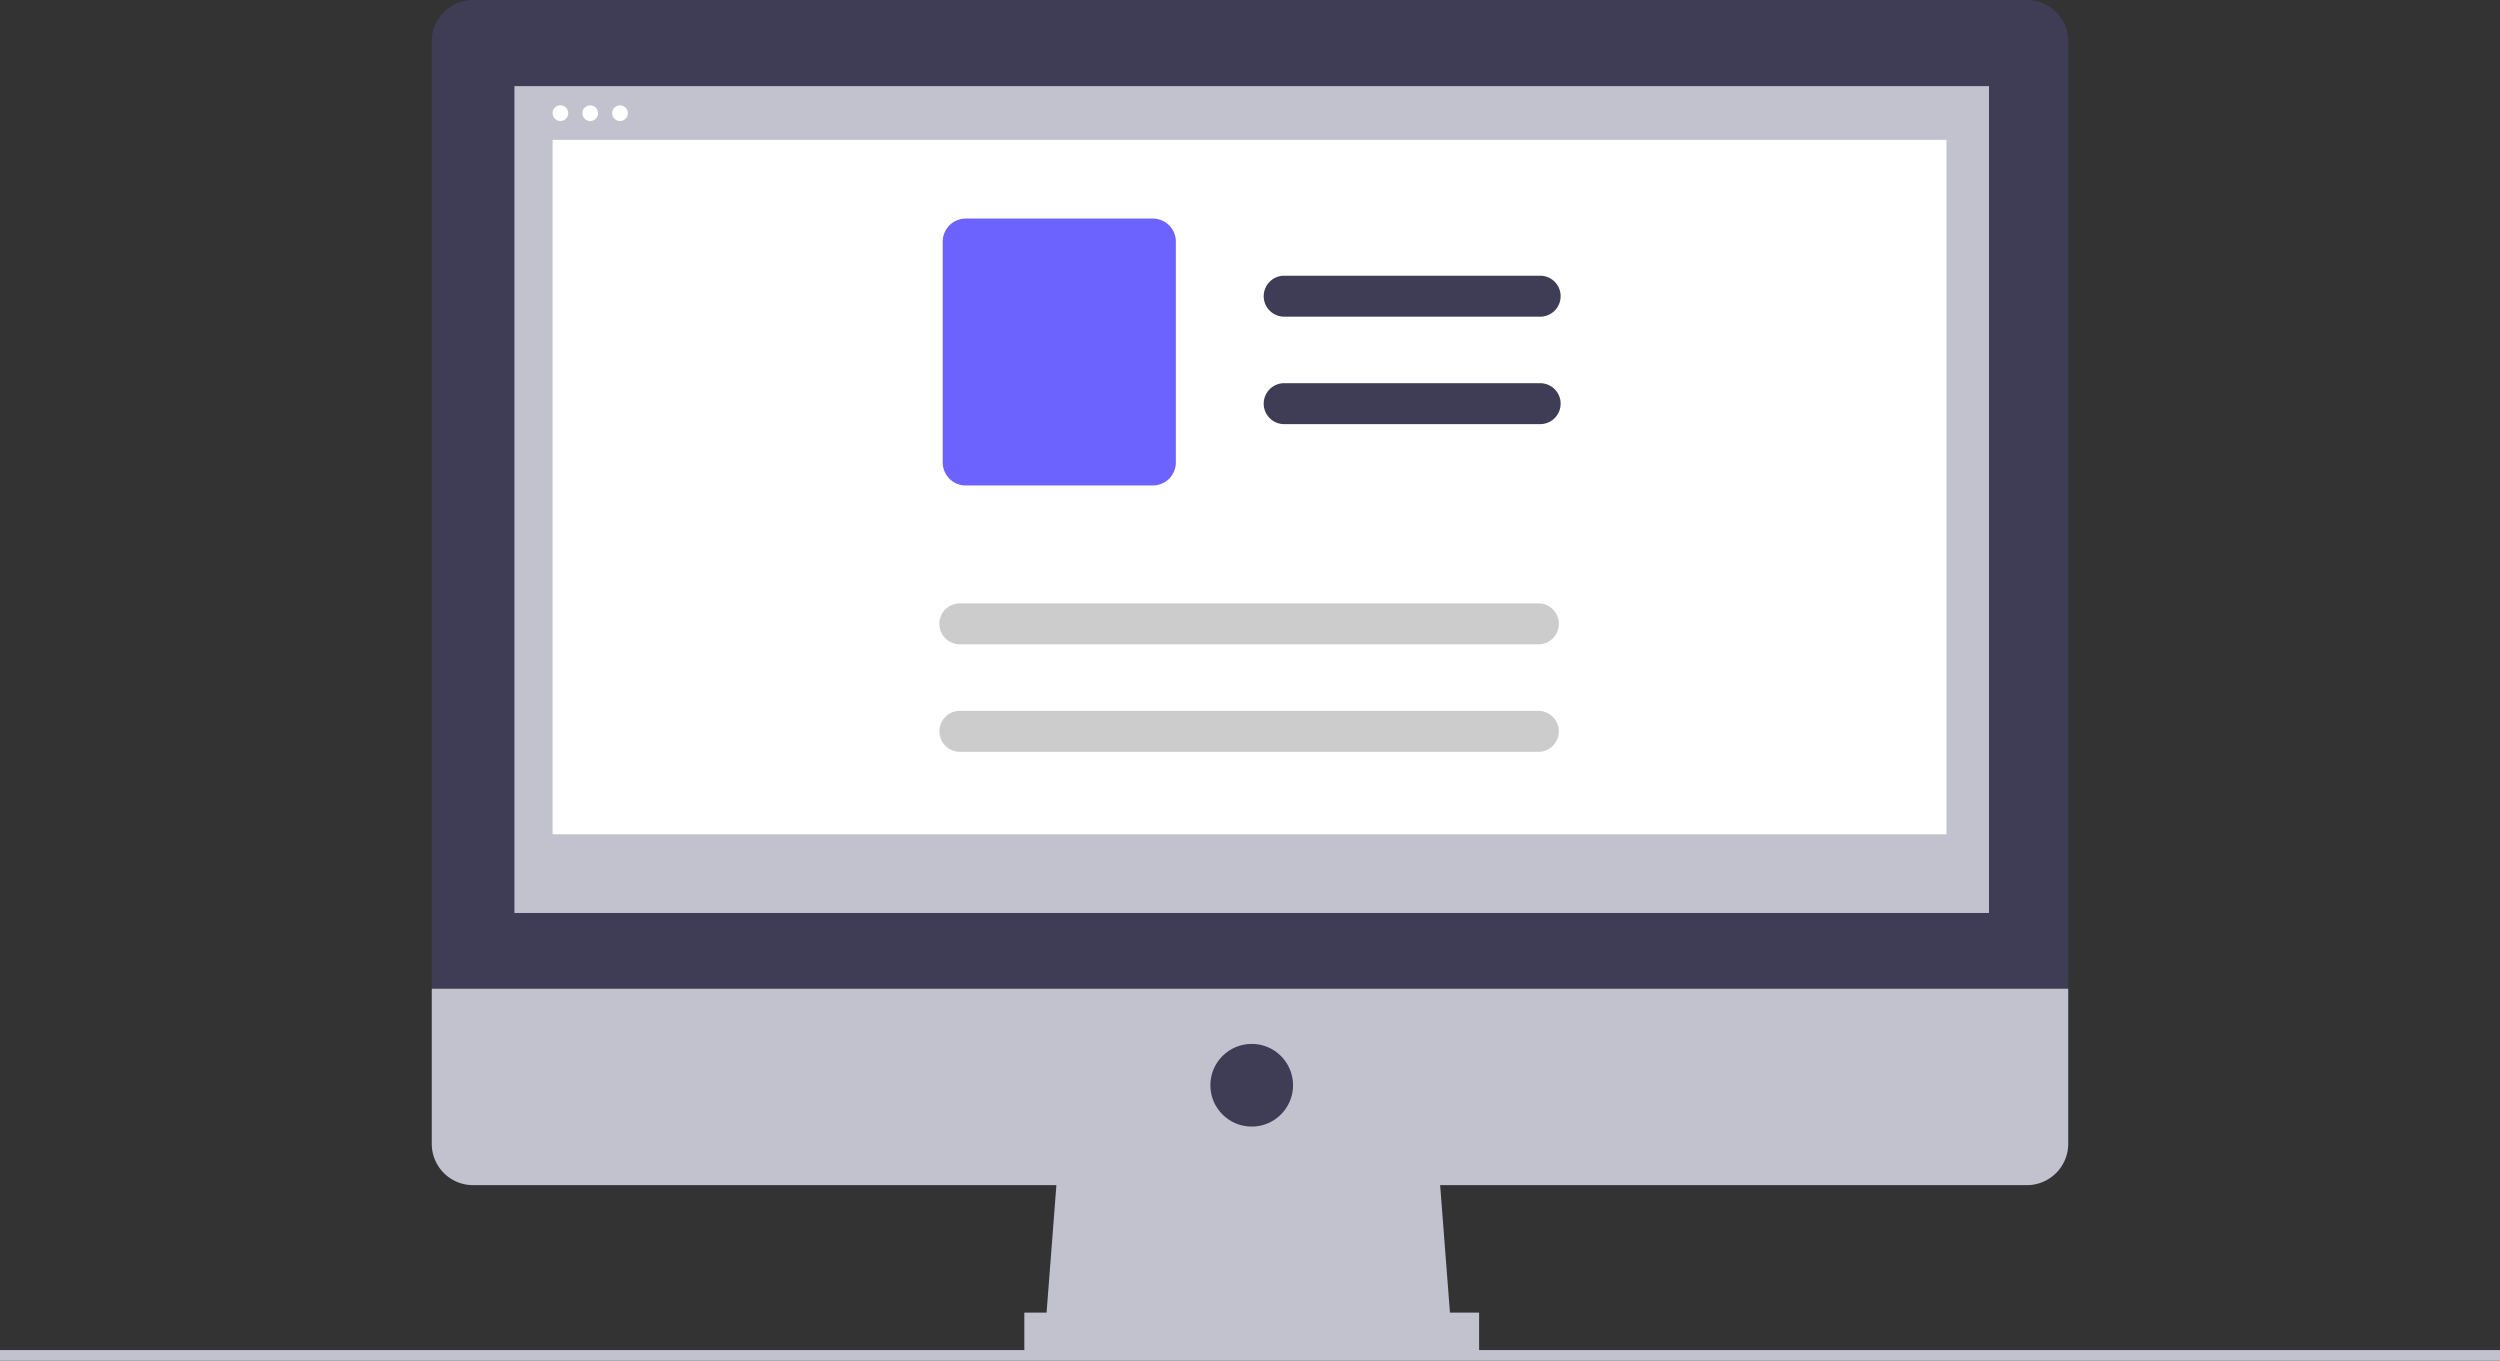 <svg xmlns="http://www.w3.org/2000/svg" width="149.785" height="81.53" viewBox="0 0 149.785 81.53">
  <rect x="0" y="0" width="149.785" height="81.53" fill="#333333" stroke="none"/>
  <g id="グループ_1193" data-name="グループ 1193" transform="translate(-582.941 -2273.235)">
    <g id="undraw_data_processing_yrrv" transform="translate(426.835 2043.107)">
      <rect id="長方形_587" data-name="長方形 587" width="149.785" height="0.643" transform="translate(156.106 311.015)" fill="#c1c2ce"/>
      <path id="パス_1025" data-name="パス 1025" d="M472.778,563.706H448.421l.826-10.733h22.706Z" transform="translate(-229.705 -253.696)" fill="#c1c2ce"/>
      <rect id="長方形_588" data-name="長方形 588" width="27.247" height="2.477" transform="translate(217.478 308.772)" fill="#c1c2ce"/>
      <path id="パス_1026" data-name="パス 1026" d="M544.741,374.74H451.647a2.477,2.477,0,0,0-2.477,2.477h0v56.764h98.048V377.217a2.477,2.477,0,0,0-2.477-2.477Z" transform="translate(-267.196 -144.612)" fill="#3f3d56"/>
      <path id="パス_1027" data-name="パス 1027" d="M449.171,651.326v9.289a2.477,2.477,0,0,0,2.477,2.477h93.094a2.477,2.477,0,0,0,2.477-2.477h0v-9.289Z" transform="translate(-267.197 -361.957)" fill="#c1c2ce"/>
      <rect id="長方形_589" data-name="長方形 589" width="88.346" height="49.54" transform="translate(186.928 235.288)" fill="#c1c2ce"/>
      <circle id="楕円形_79" data-name="楕円形 79" cx="2.477" cy="2.477" r="2.477" transform="translate(228.624 292.672)" fill="#3f3d56"/>
      <circle id="楕円形_80" data-name="楕円形 80" cx="0.47" cy="0.47" r="0.47" transform="translate(189.213 236.44)" fill="#fff"/>
      <circle id="楕円形_81" data-name="楕円形 81" cx="0.47" cy="0.47" r="0.47" transform="translate(190.997 236.44)" fill="#fff"/>
      <circle id="楕円形_82" data-name="楕円形 82" cx="0.47" cy="0.47" r="0.47" transform="translate(192.782 236.44)" fill="#fff"/>
      <rect id="長方形_590" data-name="長方形 590" width="83.515" height="41.605" transform="translate(189.213 238.508)" fill="#fff"/>
    </g>
    <path id="Path_337" data-name="Path 337" d="M718.394,343.433H703.057a1.227,1.227,0,1,1,0-2.454h15.337a1.227,1.227,0,0,1,0,2.454Z" transform="translate(-43.176 1948.775)" fill="#3f3d56"/>
    <path id="Path_338" data-name="Path 338" d="M718.394,365.2H703.057a1.227,1.227,0,1,1,0-2.454h15.337a1.227,1.227,0,0,1,0,2.454Z" transform="translate(-43.176 1933.447)" fill="#3f3d56"/>
    <path id="Path_339" data-name="Path 339" d="M649.428,345.4H638.22a1.382,1.382,0,0,1-1.38-1.38V330.788a1.382,1.382,0,0,1,1.38-1.38h11.208a1.382,1.382,0,0,1,1.38,1.38v13.226A1.382,1.382,0,0,1,649.428,345.4Z" transform="translate(2.583 1956.922)" fill="#6c63ff"/>
    <path id="Path_340" data-name="Path 340" d="M672.052,409.777H637.39a1.227,1.227,0,1,1,0-2.454h34.661a1.227,1.227,0,1,1,0,2.454Z" transform="translate(3.06 1902.063)" fill="#ccc"/>
    <path id="Path_341" data-name="Path 341" d="M672.052,431.546H637.39a1.227,1.227,0,1,1,0-2.454h34.661a1.227,1.227,0,1,1,0,2.454Z" transform="translate(3.06 1886.734)" fill="#ccc"/>
  </g>
</svg>
